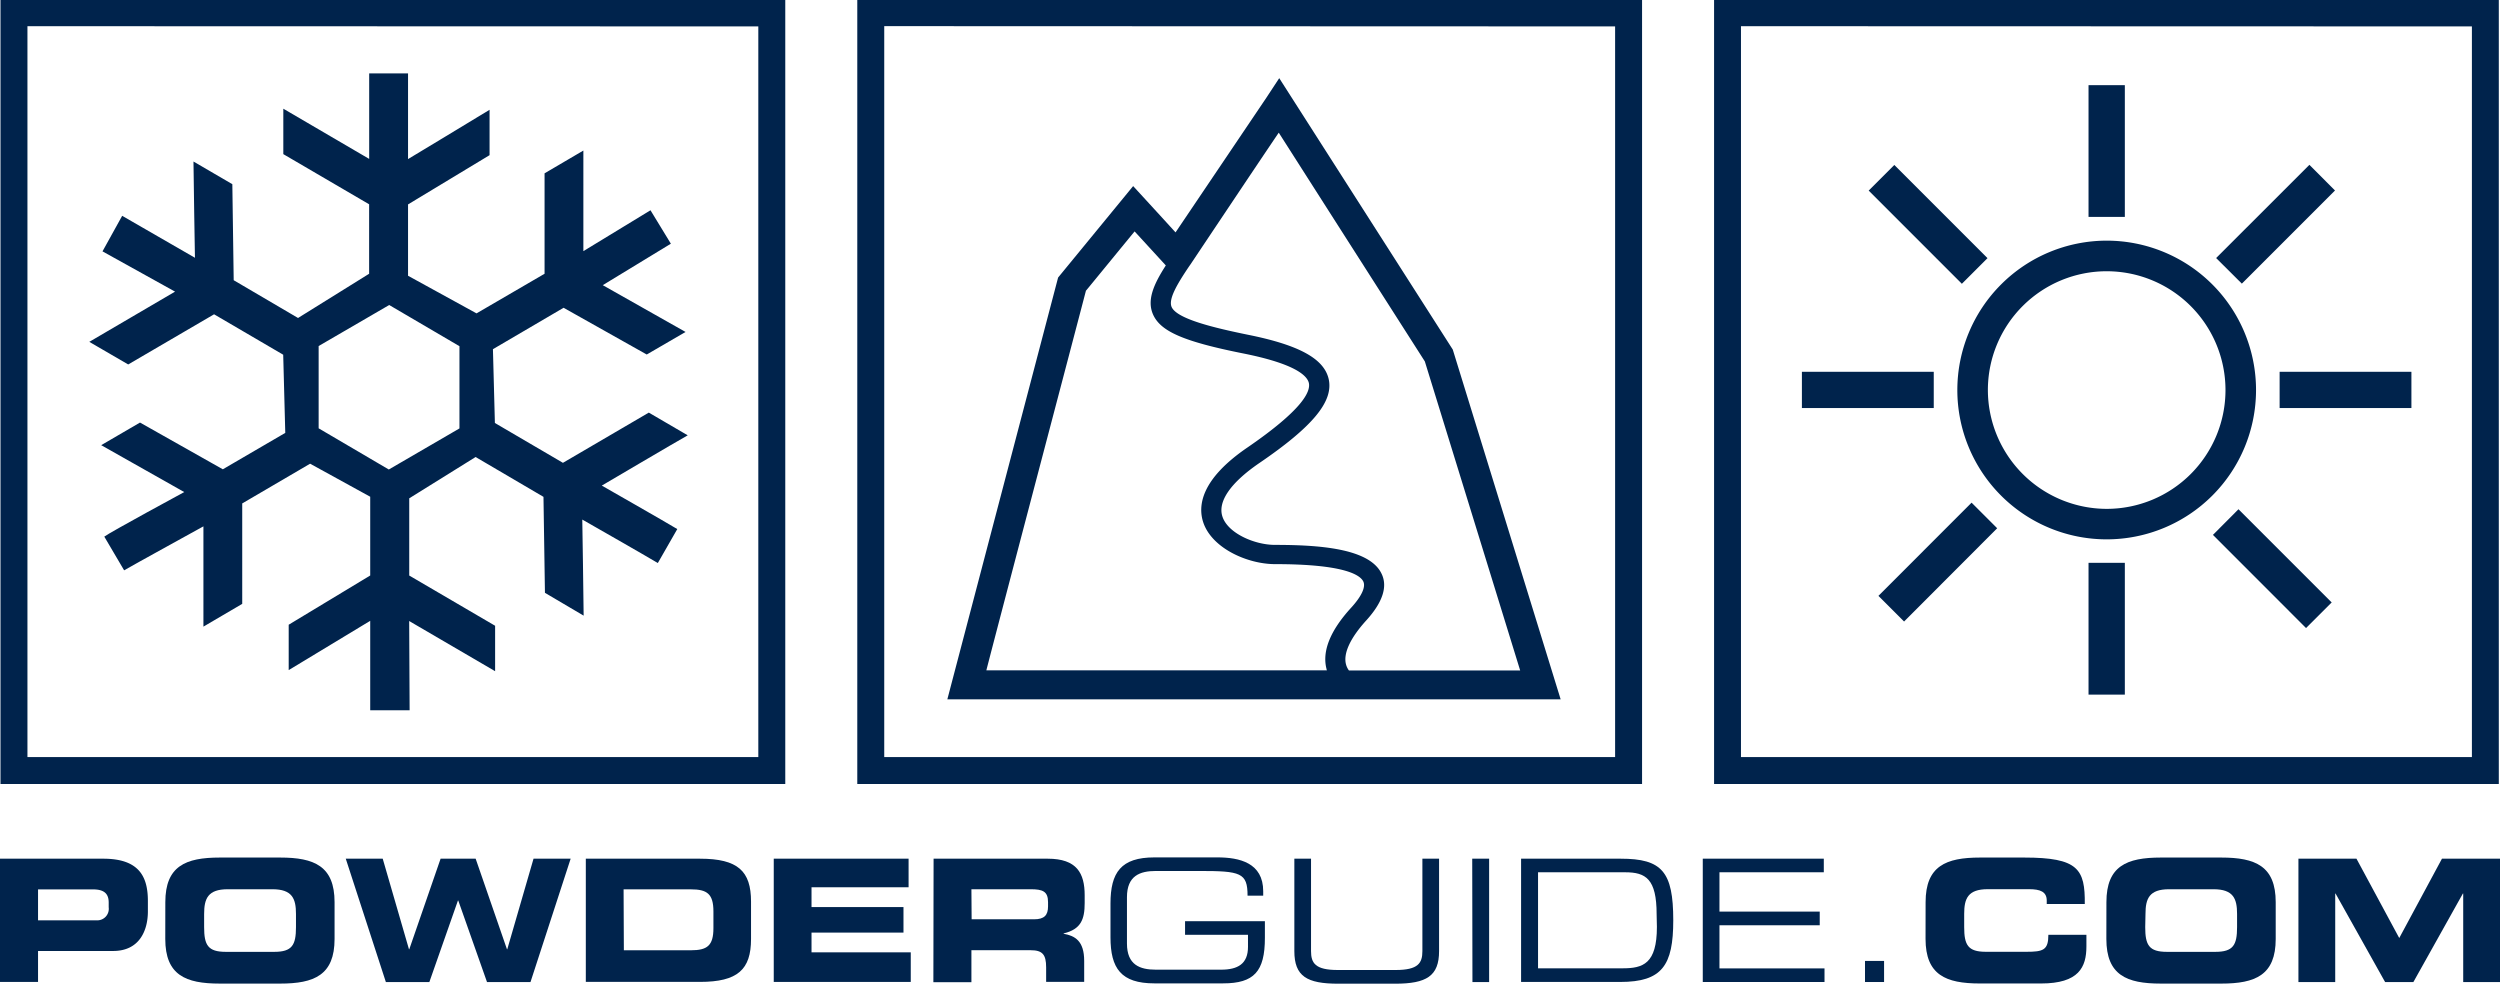 <svg id="Layer_1" data-name="Layer 1" xmlns="http://www.w3.org/2000/svg" viewBox="0 0 460 181"><defs><style>.cls-1{fill:#00234c;}</style></defs><title>Artboard 1</title><path class="cls-1" d="M0,158H19c6.61,0,8.21,3.32,8.21,7.77v1.94c0,3.38-1.47,7.27-6.39,7.27H7v5.7H0Zm7,11.34H17.76A2.12,2.12,0,0,0,20,166.94v-.88c0-1.53-.75-2.41-2.85-2.41H7Z"/><path class="cls-1" d="M30.42,166c0-6.64,3.73-8.21,10-8.21H51.56c6.26,0,10,1.57,10,8.21v6.77c0,6.64-3.73,8.21-10,8.21H40.41c-6.26,0-10-1.57-10-8.21Zm7.14,4.6c0,3.29.69,4.54,4,4.54h8.9c3.29,0,4-1.25,4-4.54v-2.44c0-2.82-.69-4.54-4.35-4.54H41.91c-3.66,0-4.35,1.72-4.35,4.54Z"/><path class="cls-1" d="M63.62,158h6.8l4.83,16.66h.06L81.07,158h6.45l5.76,16.66h.06L98.17,158H105L97.61,180.7h-8l-5.29-15h-.06L79,180.7H71Z"/><path class="cls-1" d="M107.79,158h21c7,0,9.4,2.29,9.4,7.89v6.89c0,5.61-2.44,7.89-9.4,7.89h-21Zm7,16.85h12.34c3,0,4.14-.85,4.14-4.07v-3.07c0-3.23-1.16-4.07-4.14-4.07H114.74Z"/><path class="cls-1" d="M142.37,158h24.81v5.26H149.32v3.64h16.92v4.7H149.32v3.63h18.26v5.45H142.37Z"/><path class="cls-1" d="M171.78,158h21c5.35,0,6.8,2.66,6.8,6.73v1.44c0,3-.69,4.82-3.88,5.58v.06c2.07.38,3.79,1.28,3.79,5v3.85h-7V178c0-2.38-.69-3.16-2.85-3.16H178.74v5.89h-7Zm7,11.15h11.49c1.88,0,2.57-.75,2.57-2.38V166c0-2-1-2.38-3.19-2.38H178.74Z"/><path class="cls-1" d="M232.74,172.58c0,6.17-2,8.36-7.68,8.36H212.41c-6.14,0-8.08-2.76-8.08-8.49v-6.2c0-5.73,1.94-8.49,8.08-8.49H224c4.07,0,8.43,1,8.43,6.23v.81h-2.88c0-4.23-1.28-4.54-8.87-4.54h-8c-2.94,0-5.32.88-5.32,4.82v8.52c0,3.95,2.38,4.82,5.32,4.82h12c3.07,0,4.95-1.06,4.95-4.2V172H218.05v-2.5h14.69Z"/><path class="cls-1" d="M238.16,158h3.07V175c0,2.19.75,3.48,4.92,3.48H256.8c4.16,0,4.92-1.28,4.92-3.48V158h3.07v17c0,4.6-2.32,6-8.08,6H246.24c-5.76,0-8.08-1.35-8.08-6Z"/><path class="cls-1" d="M270.89,158H274V180.7h-3.07Z"/><path class="cls-1" d="M279.88,158h18.32c7.61,0,9.68,2.38,9.68,11.34,0,8.33-2.07,11.34-9.77,11.34H279.88Zm24.94,10.24c0-6.55-2-7.74-5.8-7.74H283v17.67h15.57c3.73,0,6.3-.82,6.3-7.61Z"/><path class="cls-1" d="M313.31,158h22.27v2.5h-19.2v7.24h18.45v2.51H316.38v7.93h19.33v2.51h-22.4Z"/><path class="cls-1" d="M343.16,176.81h3.51v3.88h-3.51Z"/><path class="cls-1" d="M354.31,166c0-6.64,3.73-8.21,10-8.21h8.17c9.9,0,11.19,2.13,11.12,8.55h-7v-.63c0-1.63-1.19-2.1-3.26-2.1h-7.58c-3.67,0-4.35,1.72-4.35,4.54v2.44c0,3.29.69,4.54,4,4.54h7.42c3.13,0,4.07-.31,4.07-3.13h7v2.13c0,3.82-1.38,6.83-8.36,6.83H364.3c-6.27,0-10-1.57-10-8.21Z"/><path class="cls-1" d="M387.58,166c0-6.64,3.72-8.21,10-8.21h11.15c6.26,0,10,1.57,10,8.21v6.77c0,6.64-3.73,8.21-10,8.21H397.57c-6.27,0-10-1.57-10-8.21Zm7.14,4.6c0,3.29.69,4.54,4,4.54h8.9c3.29,0,4-1.25,4-4.54v-2.44c0-2.82-.69-4.54-4.35-4.54h-8.15c-3.66,0-4.35,1.72-4.35,4.54Z"/><path class="cls-1" d="M422.91,158h10.68l7.87,14.6,7.86-14.6H460V180.7h-6.77V164.41h-.06l-9.11,16.29h-5.2l-9.12-16.29h-.06V180.7h-6.77Z"/><path class="cls-1" d="M267.31,64.32,235.38,14.38,233,18l-16.7,24.76c-2.35-2.59-7.8-8.52-7.8-8.52L194.69,51.07l-20.38,77.61H287.16Zm-32-39.88c3.91,6.14,26.51,41.51,26.86,42.06.19.62,15.68,50.81,17.54,56.86H248.2a3.23,3.23,0,0,1-.53-1.1c-.54-2,.75-4.83,3.72-8.1s4-6.2,2.81-8.61c-2.24-4.69-11.64-5.29-19.6-5.29-3.74,0-8.63-2.12-9.66-5.17-.94-2.76,1.46-6.25,6.75-9.87,9.86-6.72,13.7-11.35,12.79-15.46-.84-3.74-5.4-6.26-14.83-8.16-6.41-1.31-13.1-2.93-14.07-5.11-.59-1.37.79-3.9,3.25-7.53l0,0,.24-.34S231.58,29.88,235.27,24.44Zm-35.45,29c.56-.67,6.23-7.61,8.91-10.86l5.74,6.26c-2.2,3.42-3.52,6.33-2.36,9,1.38,3.14,5.6,5,16.74,7.22,9.29,1.87,11.61,4,11.94,5.41.36,1.65-1.3,5-11.29,11.86-8.6,5.87-9.16,10.76-8.13,13.82,1.6,4.72,8.11,7.65,13.22,7.65,12.77,0,15.64,2,16.22,3.2.47,1-.31,2.71-2.23,4.81-3.89,4.25-5.41,8.08-4.52,11.35,0,.06,0,.12.07.18H181.49C183,117.36,199.57,54.49,199.82,53.46Z"/><path class="cls-1" d="M.09-.14V144.26H144.49V-.14Zm139.44,5V139.3H5.05V4.82Z"/><path class="cls-1" d="M315.39-.14V144.26H459.78V-.14Zm139.44,5V139.3H320.34V4.82Z"/><path class="cls-1" d="M157.74-.14v144.4h144.4V-.14Zm139.44,5V139.3H162.7V4.81Z"/><path class="cls-1" d="M360.15,71.73a27.48,27.48,0,1,0,27.48-27.45A27.5,27.5,0,0,0,360.15,71.73Zm5.62,0a21.86,21.86,0,1,1,21.86,21.9A21.9,21.9,0,0,1,365.77,71.73Z"/><rect class="cls-1" x="384.29" y="15.67" width="6.68" height="24.24"/><rect class="cls-1" x="384.29" y="103.56" width="6.68" height="24.25"/><rect class="cls-1" x="351.43" y="29.16" width="6.67" height="24.25" transform="translate(74.68 262.9) rotate(-44.99)"/><polygon class="cls-1" points="429.03 110.85 424.31 115.56 407.18 98.42 411.88 93.7 429.03 110.85"/><rect class="cls-1" x="331.55" y="68.41" width="24.26" height="6.67"/><rect class="cls-1" x="419.45" y="68.41" width="24.25" height="6.67"/><polygon class="cls-1" points="362.77 92.49 367.48 97.2 350.35 114.36 345.63 109.64 362.77 92.49"/><polygon class="cls-1" points="424.93 30.33 429.64 35.05 412.5 52.19 407.77 47.48 424.93 30.33"/><path class="cls-1" d="M126.54,80.1l-7.16-4.18-15.8,9.24L91.06,77.83,90.7,64.25l13-7.62L119,65.23l7.14-4.15-15.23-8.61,12.53-7.63c-.47-.83-3.26-5.29-3.75-6.15l-12.35,7.52V27.7l-7.14,4.19V50.37L87.68,57.66,75.08,50.74V37.61l15-9.06c0-.57,0-6.69,0-8.35-1.61,1-15,9.07-15,9.07V13.51H67.93V29.24L52.13,20c0,1.62,0,7.77,0,8.36l15.79,9.23V50.37L54.84,58.51,43,51.56s-.25-17-.25-17.67c-.49-.27-5.74-3.35-7.15-4.17,0,1.9.27,17.71.27,17.71L22.48,39.71l-3.62,6.54,13.35,7.41L16.43,62.9c1.38.81,6.65,3.88,7.16,4.16l15.8-9.23,12.72,7.44.38,14.38L41,86.35l-15.24-8.6c-.49.29-5.73,3.34-7.14,4.16l15.28,8.63S20.12,98,19.19,98.74l3.65,6.2c1.09-.66,14.59-8.09,14.59-8.09V115.3c1.38-.82,6.64-3.9,7.14-4.19V92.63l12.49-7.31L68.12,91.4v14.49l-15,9.06c0,.57,0,6.69,0,8.35l15-9.07s0,15.34,0,16.46h7.25c0-1.13-.08-16.42-.08-16.42l15.81,9.23c0-1.61,0-7.78,0-8.36l-15.8-9.24V91.69l12.21-7.6L100,91.42s.25,17,.27,17.66l7.12,4.2c0-1.92-.25-17.68-.25-17.68s12,6.85,13.9,8l3.58-6.25c-1.92-1.17-13.89-8-13.89-8S124.91,81,126.54,80.1Zm-42-1.27-13,7.56L58.63,78.81l0-15.14L71.31,56.3l.3-.18L84.54,63.7Z"/></svg>